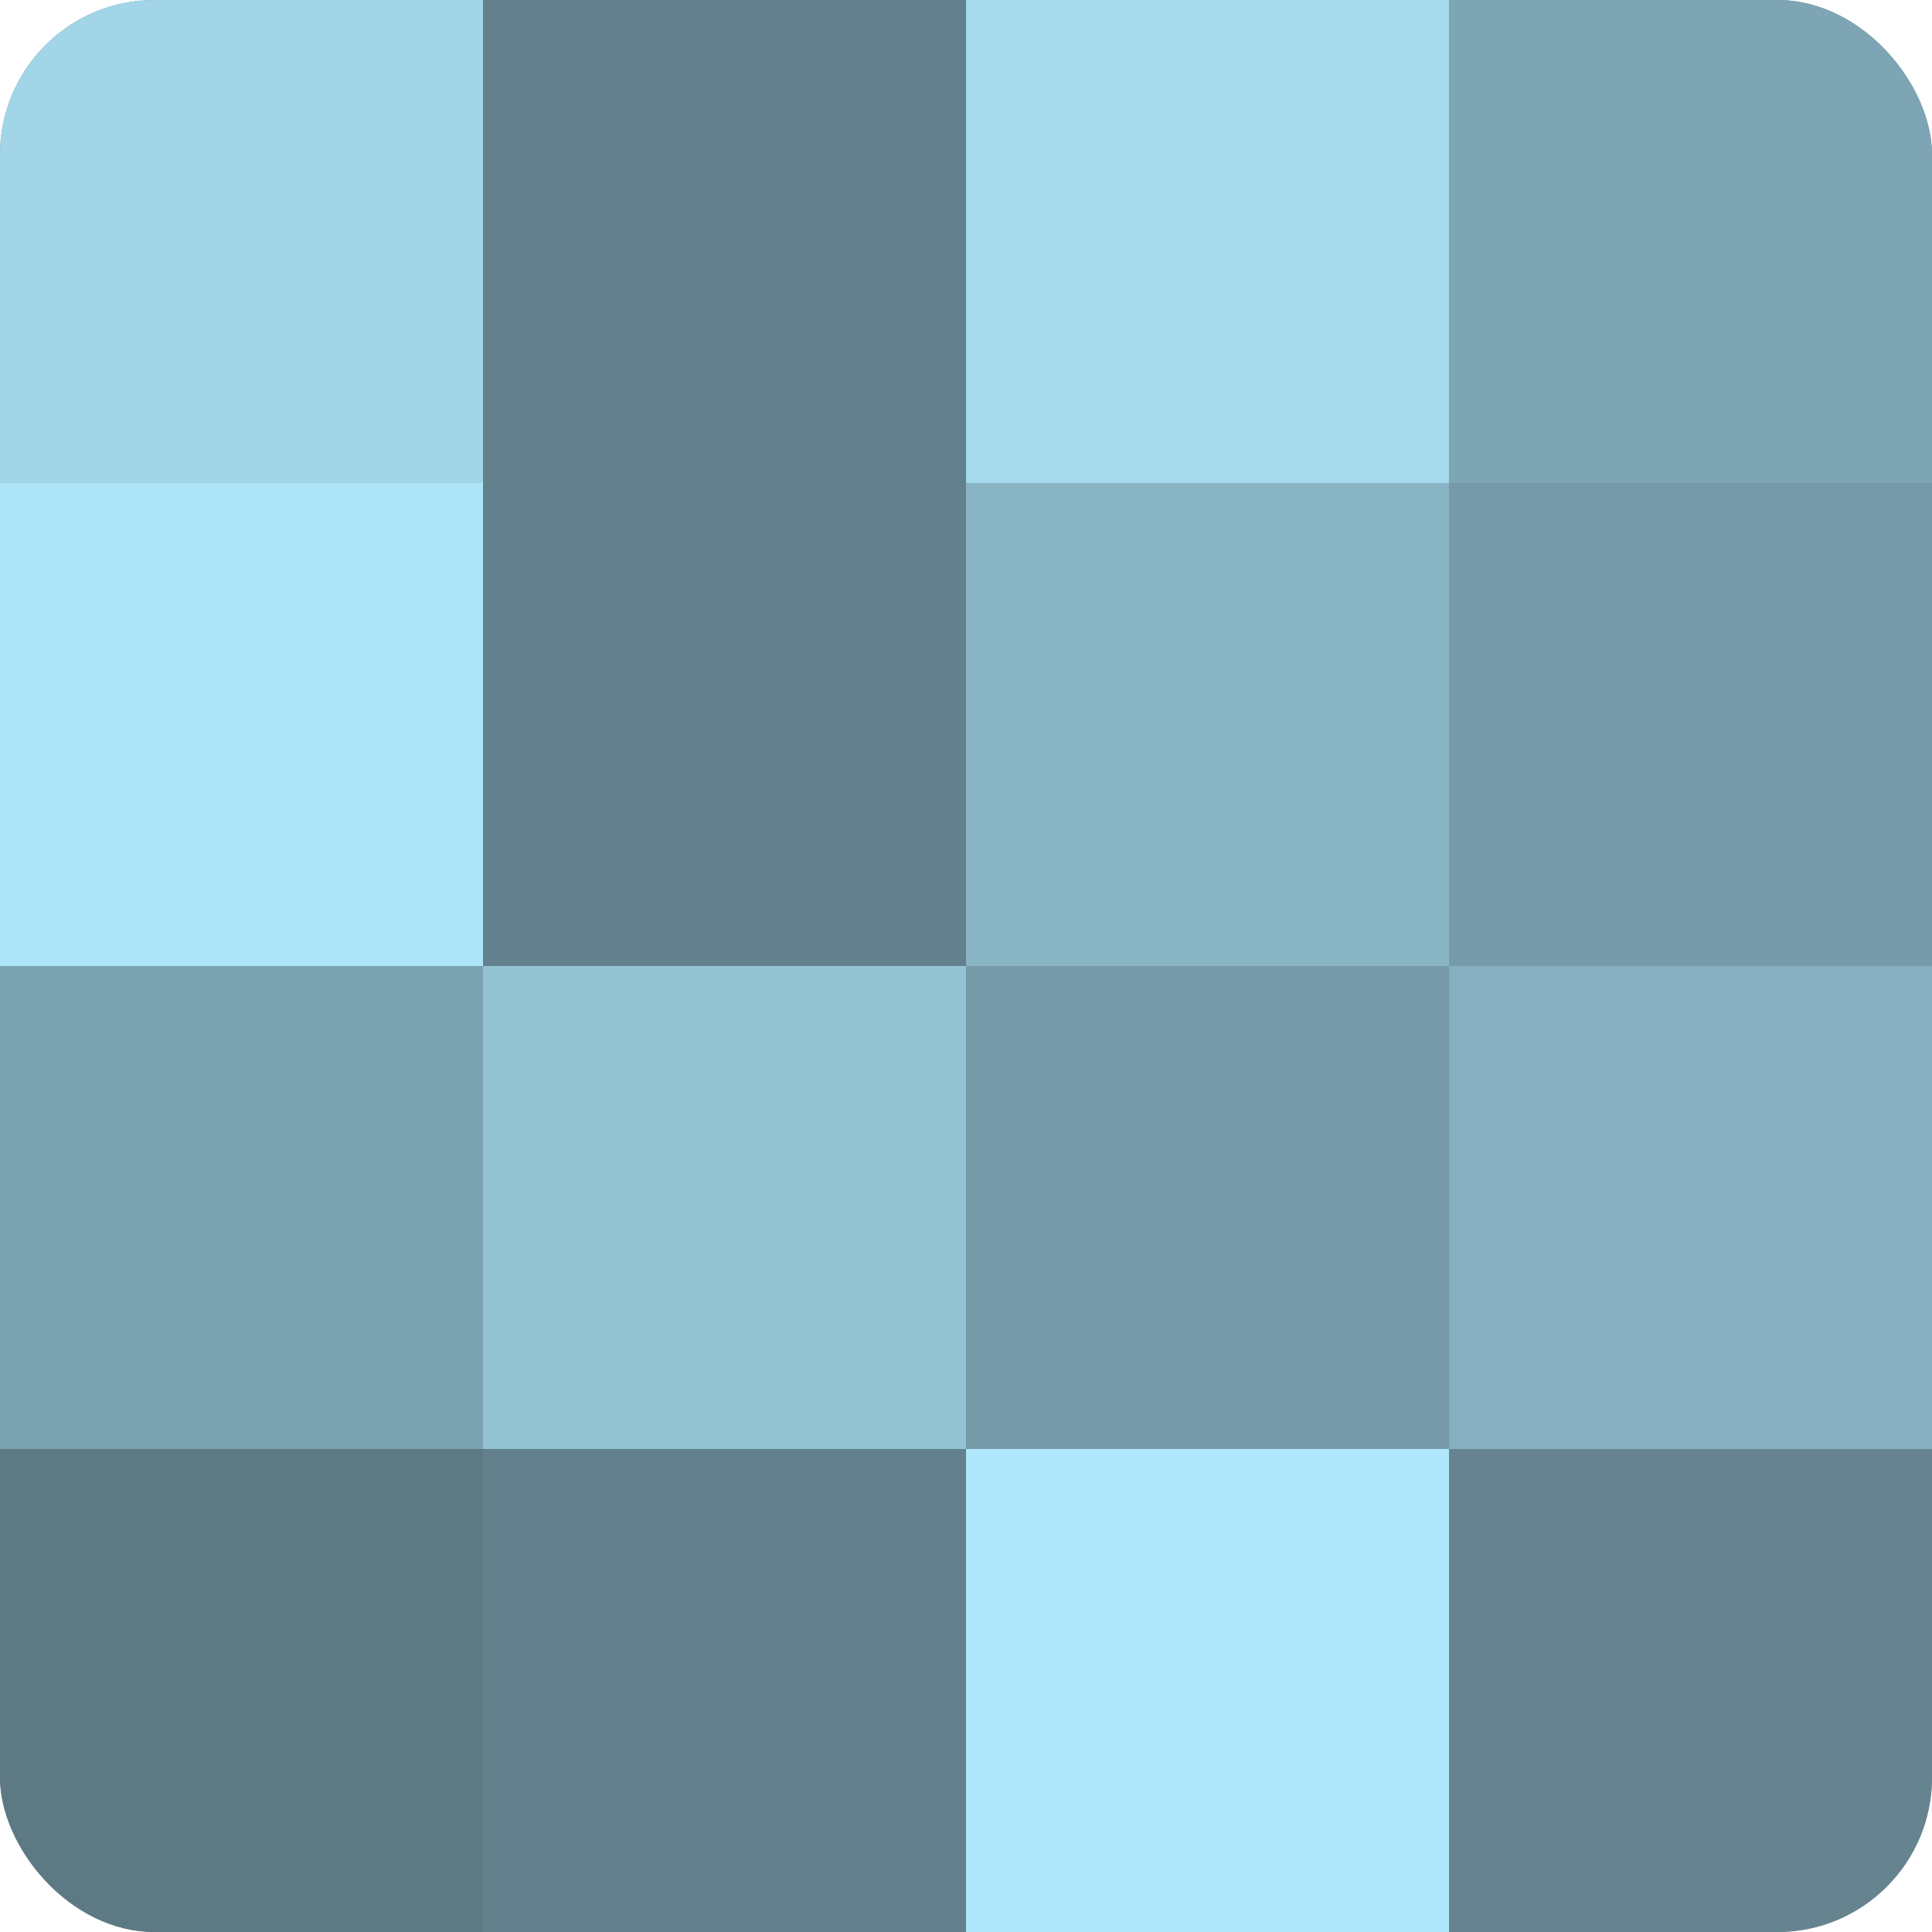 <?xml version="1.0" encoding="UTF-8"?>
<svg xmlns="http://www.w3.org/2000/svg" width="60" height="60" viewBox="0 0 100 100" preserveAspectRatio="xMidYMid meet"><defs><clipPath id="c" width="100" height="100"><rect width="100" height="100" rx="8" ry="8"/></clipPath></defs><g clip-path="url(#c)"><rect width="100" height="100" fill="#7093a0"/><rect width="25" height="25" fill="#a2d5e8"/><rect y="25" width="25" height="25" fill="#ade4f8"/><rect y="50" width="25" height="25" fill="#7ba2b0"/><rect y="75" width="25" height="25" fill="#5d7984"/><rect x="25" width="25" height="25" fill="#62818c"/><rect x="25" y="25" width="25" height="25" fill="#62818c"/><rect x="25" y="50" width="25" height="25" fill="#94c3d4"/><rect x="25" y="75" width="25" height="25" fill="#62818c"/><rect x="50" width="25" height="25" fill="#a5d9ec"/><rect x="50" y="25" width="25" height="25" fill="#89b4c4"/><rect x="50" y="50" width="25" height="25" fill="#769aa8"/><rect x="50" y="75" width="25" height="25" fill="#b0e7fc"/><rect x="75" width="25" height="25" fill="#7ea5b4"/><rect x="75" y="25" width="25" height="25" fill="#769aa8"/><rect x="75" y="50" width="25" height="25" fill="#86b0c0"/><rect x="75" y="75" width="25" height="25" fill="#658490"/></g></svg>
